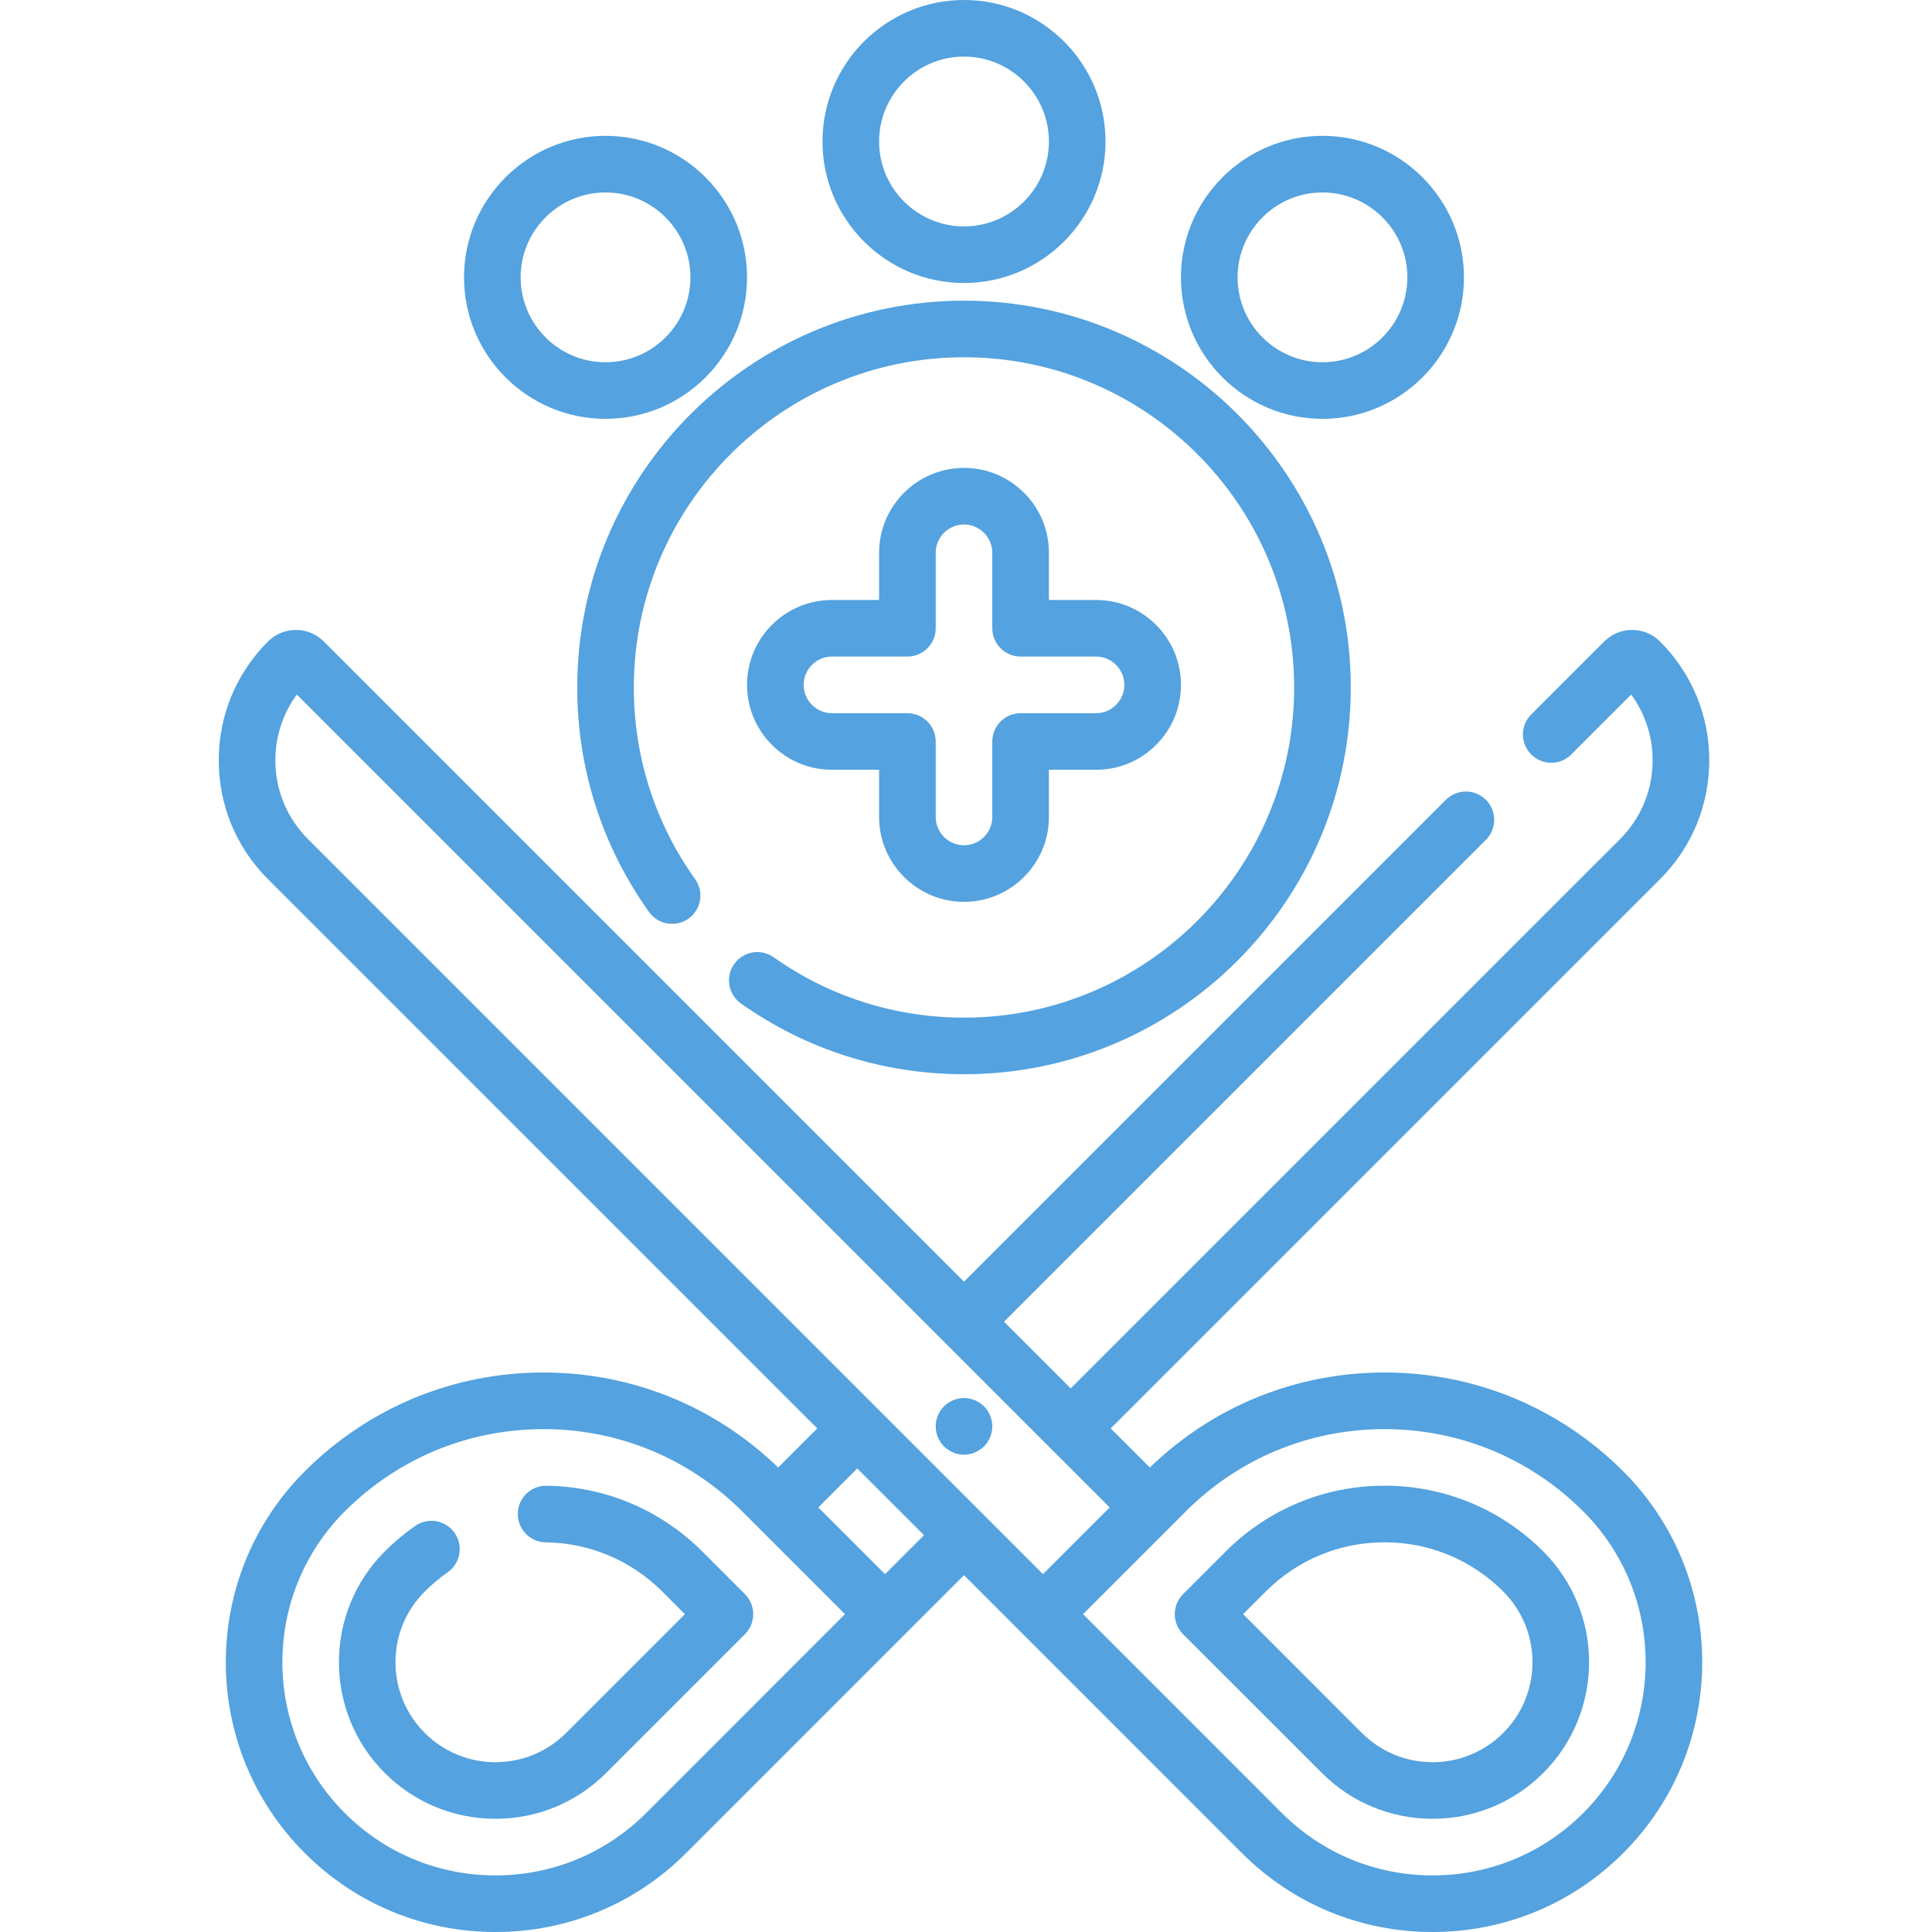 <svg width="62" height="62" viewBox="0 0 62 62" fill="none" xmlns="http://www.w3.org/2000/svg">
<path d="M23.561 30.937C23.271 31.346 23.369 31.913 23.778 32.203C25.879 33.688 28.354 34.473 30.936 34.473C37.78 34.473 43.348 28.905 43.348 22.061C43.348 15.217 37.78 9.649 30.936 9.649C24.092 9.649 18.524 15.217 18.524 22.061C18.524 24.664 19.321 27.156 20.829 29.267C21.12 29.675 21.688 29.77 22.096 29.479C22.504 29.187 22.599 28.62 22.307 28.212C21.02 26.41 20.34 24.283 20.34 22.061C20.34 16.218 25.093 11.465 30.936 11.465C36.778 11.465 41.531 16.218 41.531 22.061C41.531 27.903 36.778 32.657 30.936 32.657C28.732 32.657 26.619 31.986 24.827 30.719C24.417 30.43 23.851 30.527 23.561 30.937V30.937Z" fill="#54A2DF"/>
<path d="M19.432 13.441C21.936 13.441 23.973 11.405 23.973 8.9C23.973 6.396 21.936 4.359 19.432 4.359C16.928 4.359 14.891 6.396 14.891 8.9C14.891 11.405 16.928 13.441 19.432 13.441ZM19.432 6.176C20.934 6.176 22.157 7.398 22.157 8.9C22.157 10.403 20.934 11.625 19.432 11.625C17.93 11.625 16.707 10.403 16.707 8.9C16.707 7.398 17.93 6.176 19.432 6.176Z" fill="#54A2DF"/>
<path d="M42.439 13.441C44.944 13.441 46.98 11.405 46.98 8.9C46.98 6.396 44.944 4.359 42.439 4.359C39.936 4.359 37.898 6.396 37.898 8.9C37.898 11.405 39.936 13.441 42.439 13.441ZM42.439 6.176C43.942 6.176 45.164 7.398 45.164 8.9C45.164 10.403 43.942 11.625 42.439 11.625C40.938 11.625 39.715 10.403 39.715 8.9C39.715 7.398 40.938 6.176 42.439 6.176Z" fill="#54A2DF"/>
<path d="M30.936 9.082C33.44 9.082 35.477 7.045 35.477 4.541C35.477 2.037 33.44 0 30.936 0C28.432 0 26.395 2.037 26.395 4.541C26.395 7.045 28.432 9.082 30.936 9.082ZM30.936 1.816C32.438 1.816 33.661 3.039 33.661 4.541C33.661 6.043 32.438 7.266 30.936 7.266C29.434 7.266 28.211 6.043 28.211 4.541C28.211 3.039 29.434 1.816 30.936 1.816Z" fill="#54A2DF"/>
<path d="M32.863 15.816C32.349 15.3 31.665 15.016 30.936 15.016C29.434 15.016 28.211 16.238 28.211 17.74V19.254H26.698C25.195 19.254 23.973 20.476 23.973 21.979C23.973 23.481 25.195 24.703 26.698 24.703H28.211V26.217C28.211 27.719 29.434 28.941 30.936 28.941C32.438 28.941 33.661 27.719 33.661 26.217V24.703H35.174C35.903 24.703 36.587 24.419 37.099 23.906C37.615 23.391 37.898 22.707 37.898 21.979C37.898 20.476 36.677 19.254 35.174 19.254H33.661V17.74C33.661 17.011 33.376 16.327 32.863 15.816ZM35.174 21.07C35.675 21.07 36.082 21.478 36.082 21.979C36.082 22.221 35.988 22.448 35.814 22.621C35.644 22.793 35.416 22.887 35.174 22.887H32.752C32.251 22.887 31.844 23.294 31.844 23.795V26.217C31.844 26.718 31.437 27.125 30.936 27.125C30.435 27.125 30.028 26.718 30.028 26.217V23.795C30.028 23.294 29.621 22.887 29.12 22.887H26.698C26.197 22.887 25.79 22.479 25.79 21.979C25.79 21.478 26.197 21.07 26.698 21.07H29.12C29.621 21.07 30.028 20.663 30.028 20.162V17.74C30.028 17.239 30.435 16.832 30.936 16.832C31.178 16.832 31.405 16.926 31.578 17.1C31.75 17.27 31.844 17.498 31.844 17.74V20.162C31.844 20.663 32.251 21.07 32.752 21.07H35.174Z" fill="#54A2DF"/>
<path d="M22.536 49.788C21.2 48.453 19.425 47.704 17.537 47.679C17.533 47.679 17.529 47.679 17.525 47.679C17.029 47.679 16.623 48.077 16.617 48.575C16.61 49.076 17.011 49.488 17.513 49.495C18.925 49.514 20.253 50.074 21.252 51.073L21.979 51.801L18.169 55.611C17.563 56.217 16.757 56.551 15.9 56.551C15.043 56.551 14.237 56.217 13.631 55.611C13.025 55.005 12.691 54.199 12.691 53.342C12.691 52.485 13.025 51.679 13.631 51.073C13.858 50.846 14.105 50.639 14.365 50.458C14.776 50.171 14.877 49.605 14.59 49.193C14.304 48.782 13.738 48.681 13.326 48.968C12.978 49.21 12.649 49.486 12.346 49.788C10.387 51.748 10.387 54.936 12.346 56.895C13.296 57.844 14.558 58.367 15.9 58.367C17.242 58.367 18.504 57.844 19.454 56.895L23.906 52.443C24.26 52.088 24.26 51.513 23.906 51.158L22.536 49.788Z" fill="#54A2DF"/>
<path d="M44.43 44.045C41.596 44.045 38.931 45.129 36.899 47.094L35.645 45.84L53.272 28.214C54.291 27.195 54.852 25.84 54.852 24.4C54.852 22.959 54.291 21.605 53.272 20.587C53.032 20.347 52.714 20.215 52.376 20.215C52.038 20.215 51.719 20.347 51.48 20.587L49.139 22.928C48.784 23.283 48.784 23.858 49.139 24.212C49.494 24.567 50.068 24.567 50.423 24.212L52.346 22.289C52.794 22.898 53.035 23.631 53.035 24.4C53.035 25.356 52.663 26.254 51.987 26.93L34.36 44.556L32.22 42.416L47.684 26.952C48.039 26.597 48.039 26.022 47.684 25.667C47.33 25.313 46.755 25.313 46.4 25.667L30.936 41.131L10.392 20.587C10.152 20.347 9.834 20.216 9.495 20.216C9.157 20.216 8.839 20.348 8.6 20.587C7.581 21.605 7.02 22.959 7.02 24.4C7.02 25.84 7.581 27.195 8.6 28.214L26.227 45.84L24.973 47.094C22.942 45.129 20.275 44.045 17.441 44.045C14.546 44.045 11.825 45.173 9.778 47.22C6.402 50.596 6.402 56.088 9.778 59.464C11.413 61.1 13.587 62 15.9 62C18.213 62 20.387 61.1 22.022 59.464L30.936 50.549L39.85 59.464C41.485 61.1 43.659 62 45.972 62C48.285 62 50.459 61.1 52.094 59.464C55.47 56.088 55.47 50.596 52.094 47.22C50.047 45.173 47.326 44.045 44.43 44.045V44.045ZM8.836 24.4C8.836 23.631 9.078 22.898 9.525 22.289L35.611 48.376L33.471 50.516L9.885 26.93C9.209 26.254 8.836 25.356 8.836 24.4V24.4ZM20.738 58.18C19.445 59.472 17.727 60.184 15.9 60.184C14.072 60.184 12.354 59.472 11.062 58.18C8.395 55.512 8.395 51.172 11.062 48.504C12.766 46.8 15.031 45.862 17.441 45.862C19.851 45.862 22.116 46.8 23.82 48.504L27.116 51.8L20.738 58.18ZM28.401 50.516L26.26 48.376L27.511 47.125L29.652 49.265L28.401 50.516ZM50.81 58.18C49.517 59.472 47.799 60.184 45.972 60.184C44.145 60.184 42.427 59.472 41.134 58.18L34.756 51.8L38.052 48.504C39.755 46.8 42.021 45.862 44.431 45.862C46.84 45.862 49.106 46.8 50.81 48.504C53.477 51.172 53.477 55.512 50.81 58.18V58.18Z" fill="#54A2DF"/>
<path d="M44.431 47.678C42.506 47.678 40.697 48.428 39.336 49.788L37.966 51.158C37.611 51.513 37.611 52.088 37.966 52.443L42.419 56.895C43.368 57.844 44.63 58.367 45.972 58.367C47.315 58.367 48.577 57.844 49.526 56.895C51.485 54.936 51.485 51.748 49.526 49.788C48.165 48.428 46.355 47.678 44.431 47.678V47.678ZM48.241 55.611C47.635 56.217 46.829 56.551 45.972 56.551C45.115 56.551 44.309 56.217 43.703 55.611L39.893 51.8L40.621 51.073C41.638 50.055 42.992 49.494 44.431 49.494C45.87 49.494 47.224 50.055 48.241 51.073C49.492 52.324 49.492 54.36 48.241 55.611V55.611Z" fill="#54A2DF"/>
<path d="M31.844 45.773C31.844 46.275 31.437 46.682 30.936 46.682C30.434 46.682 30.028 46.275 30.028 45.773C30.028 45.272 30.434 44.865 30.936 44.865C31.437 44.865 31.844 45.272 31.844 45.773Z" fill="#54A2DF"/>
</svg>
